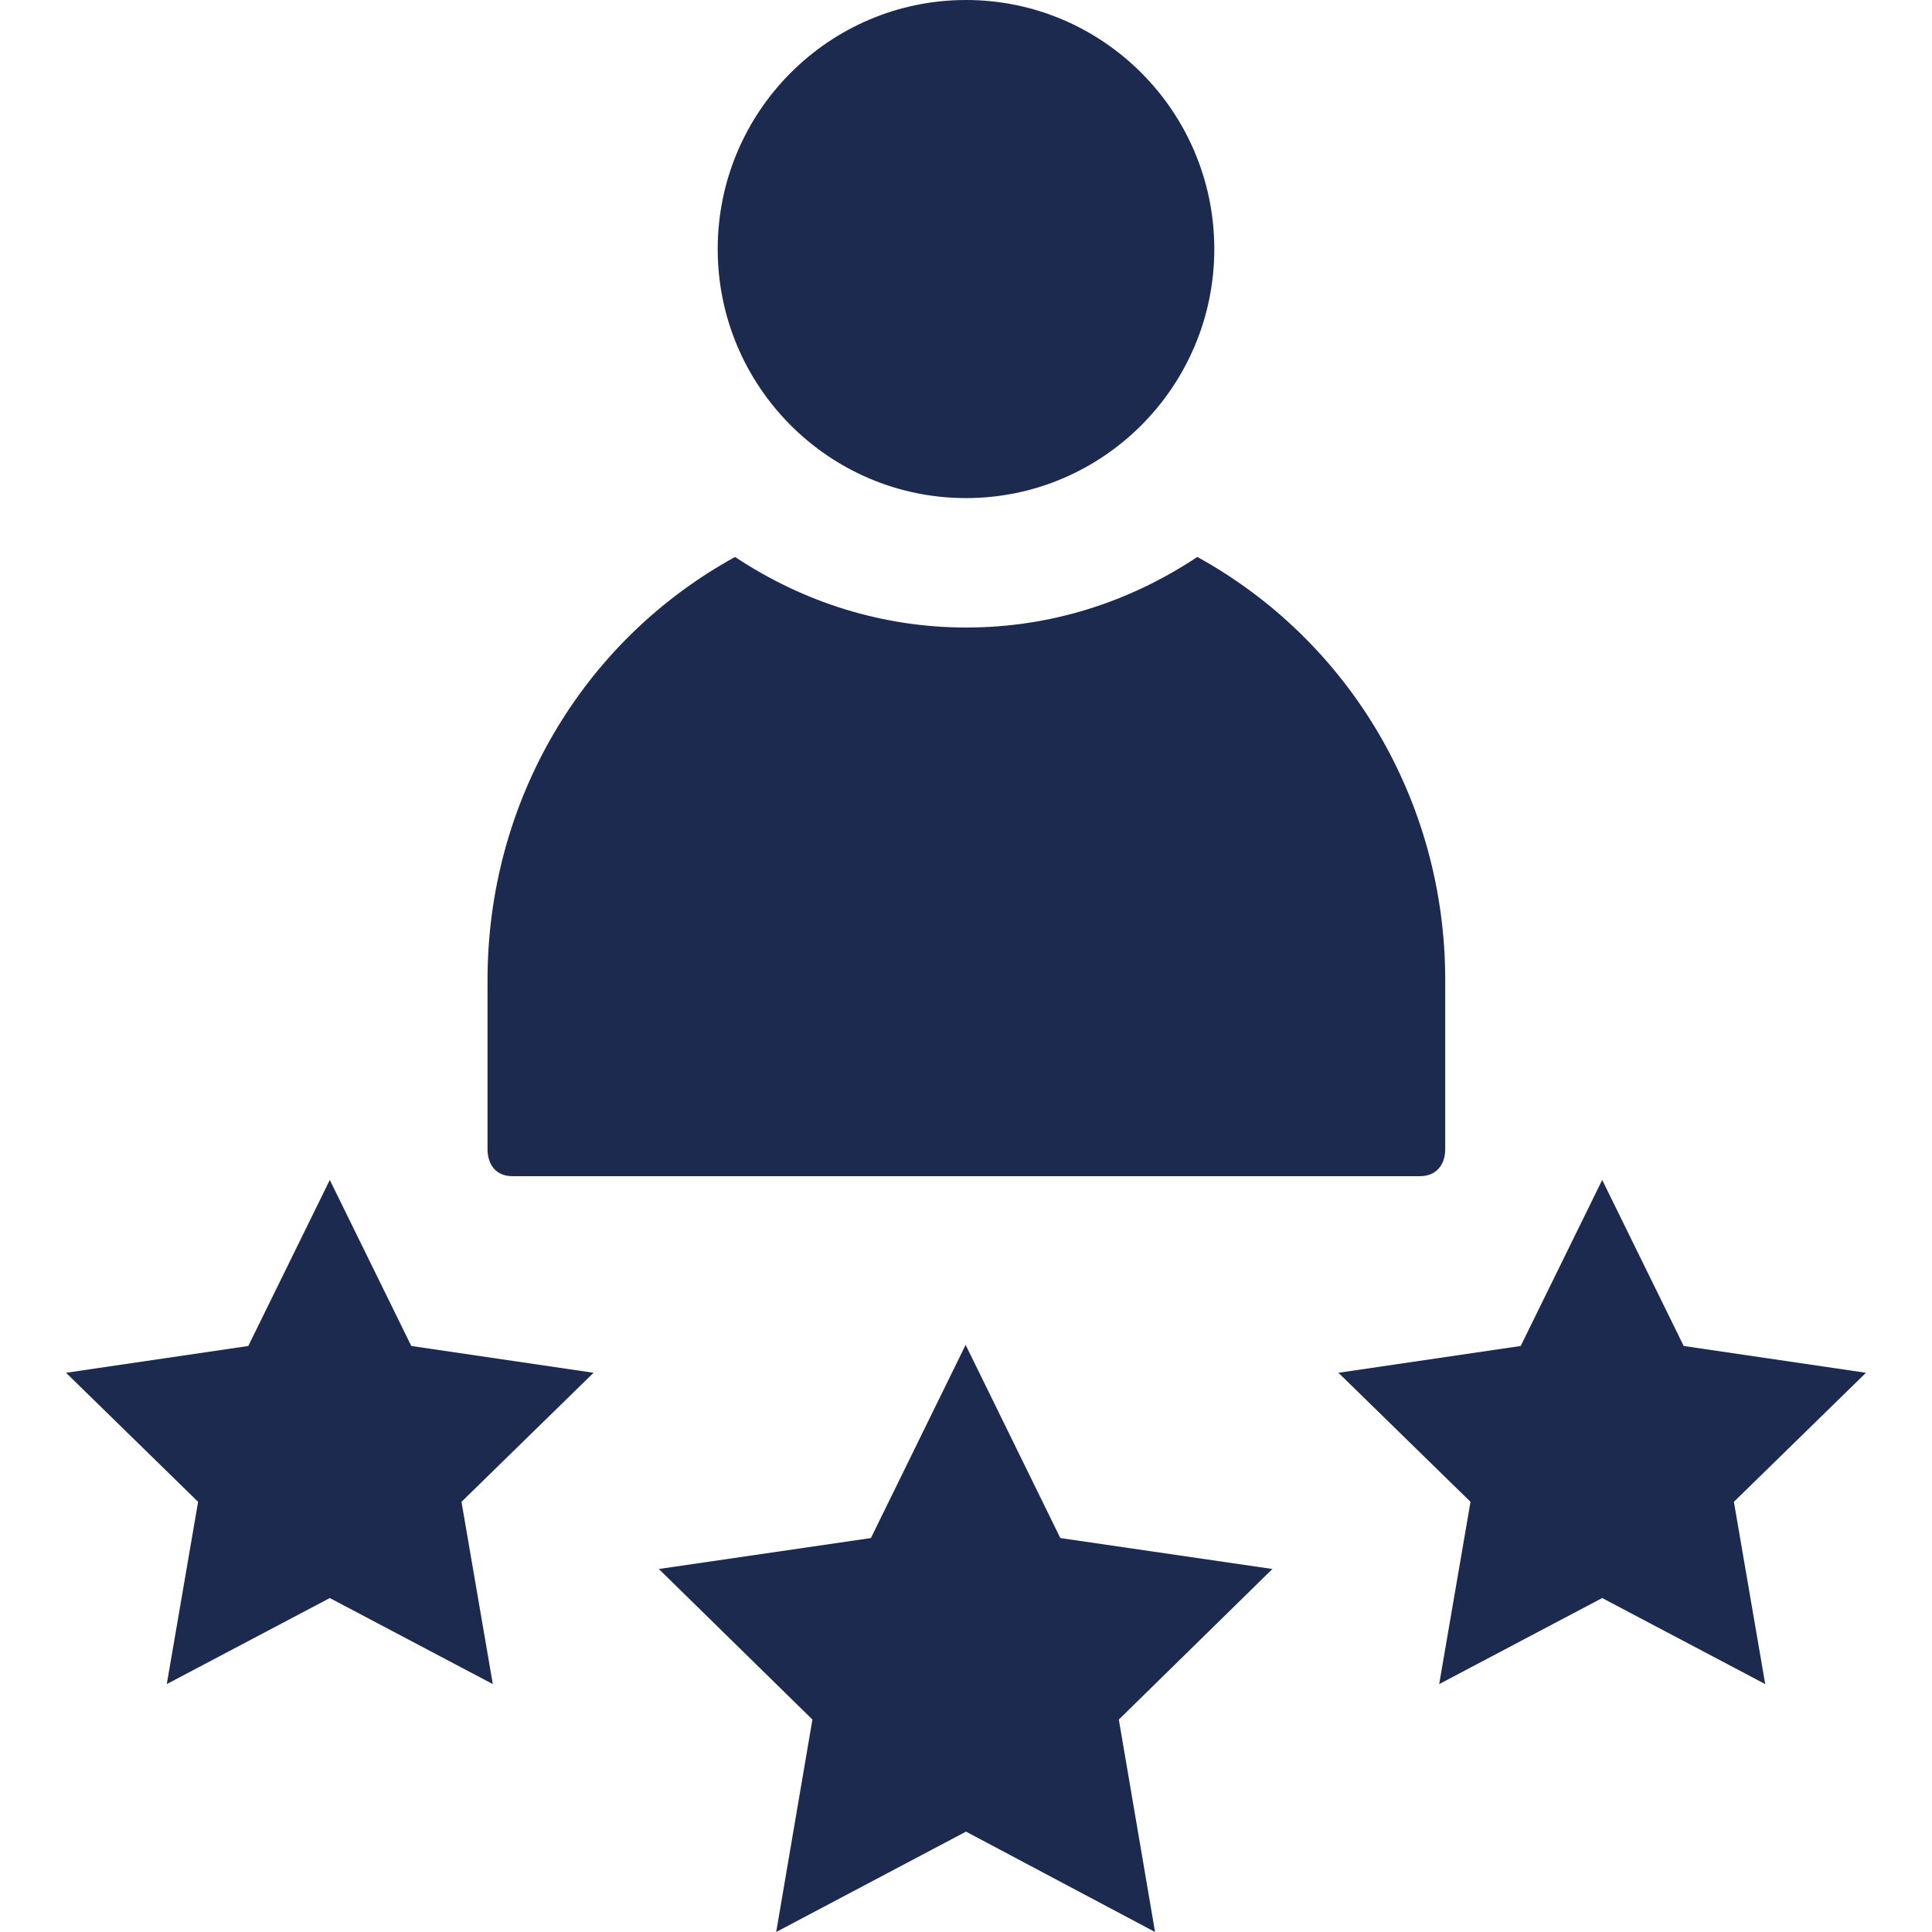 <?xml version="1.0" encoding="utf-8"?>
<!-- Generator: Adobe Illustrator 25.0.0, SVG Export Plug-In . SVG Version: 6.00 Build 0)  -->
<svg version="1.1" id="Layer_1" xmlns="http://www.w3.org/2000/svg" xmlns:xlink="http://www.w3.org/1999/xlink" x="0px" y="0px"
	 viewBox="0 0 512 512" style="enable-background:new 0 0 512 512;" xml:space="preserve">
<style type="text/css">
	.st0{fill:#1D2A50;}
</style>
<g>
	<g>
		<path class="st0" d="M256,0c-36.3,0-65.8,29.6-65.8,66s29.5,66,65.8,66s65.8-29.6,65.8-66S292.3,0,256,0z"/>
		<path class="st0" d="M194.8,147.6c-40.6,22.3-65.6,65-65.6,112.1v44.8c0,4.1,2.2,7.2,6.6,7.2h240.5c4.4,0,6.7-3.1,6.7-7.2v-44.8
			c0-47.1-25.2-89.8-65.7-112.1c-18.2,12.1-39.1,18.7-61.2,18.7C234,166.3,213,159.7,194.8,147.6L194.8,147.6z"/>
	</g>
	<path class="st0" d="M256,485.4L205.7,512l9.6-56.3l-40.7-39.9l56.2-8.2l25.1-51.2l25.1,51.2l56.2,8.2l-40.7,39.9l9.6,56.3
		L256,485.4z"/>
	<path class="st0" d="M87.4,423.5l43.2,22.8l-8.3-48.3l35-34.2l-48.3-7.1l-21.6-44l-21.6,44l-48.3,7.1l35,34.2l-8.3,48.3L87.4,423.5
		z"/>
	<path class="st0" d="M424.6,423.5l43.2,22.8l-8.3-48.3l35-34.2l-48.3-7.1l-21.6-44l-21.6,44l-48.3,7.1l35,34.2l-8.3,48.3
		L424.6,423.5z"/>
</g>
</svg>
